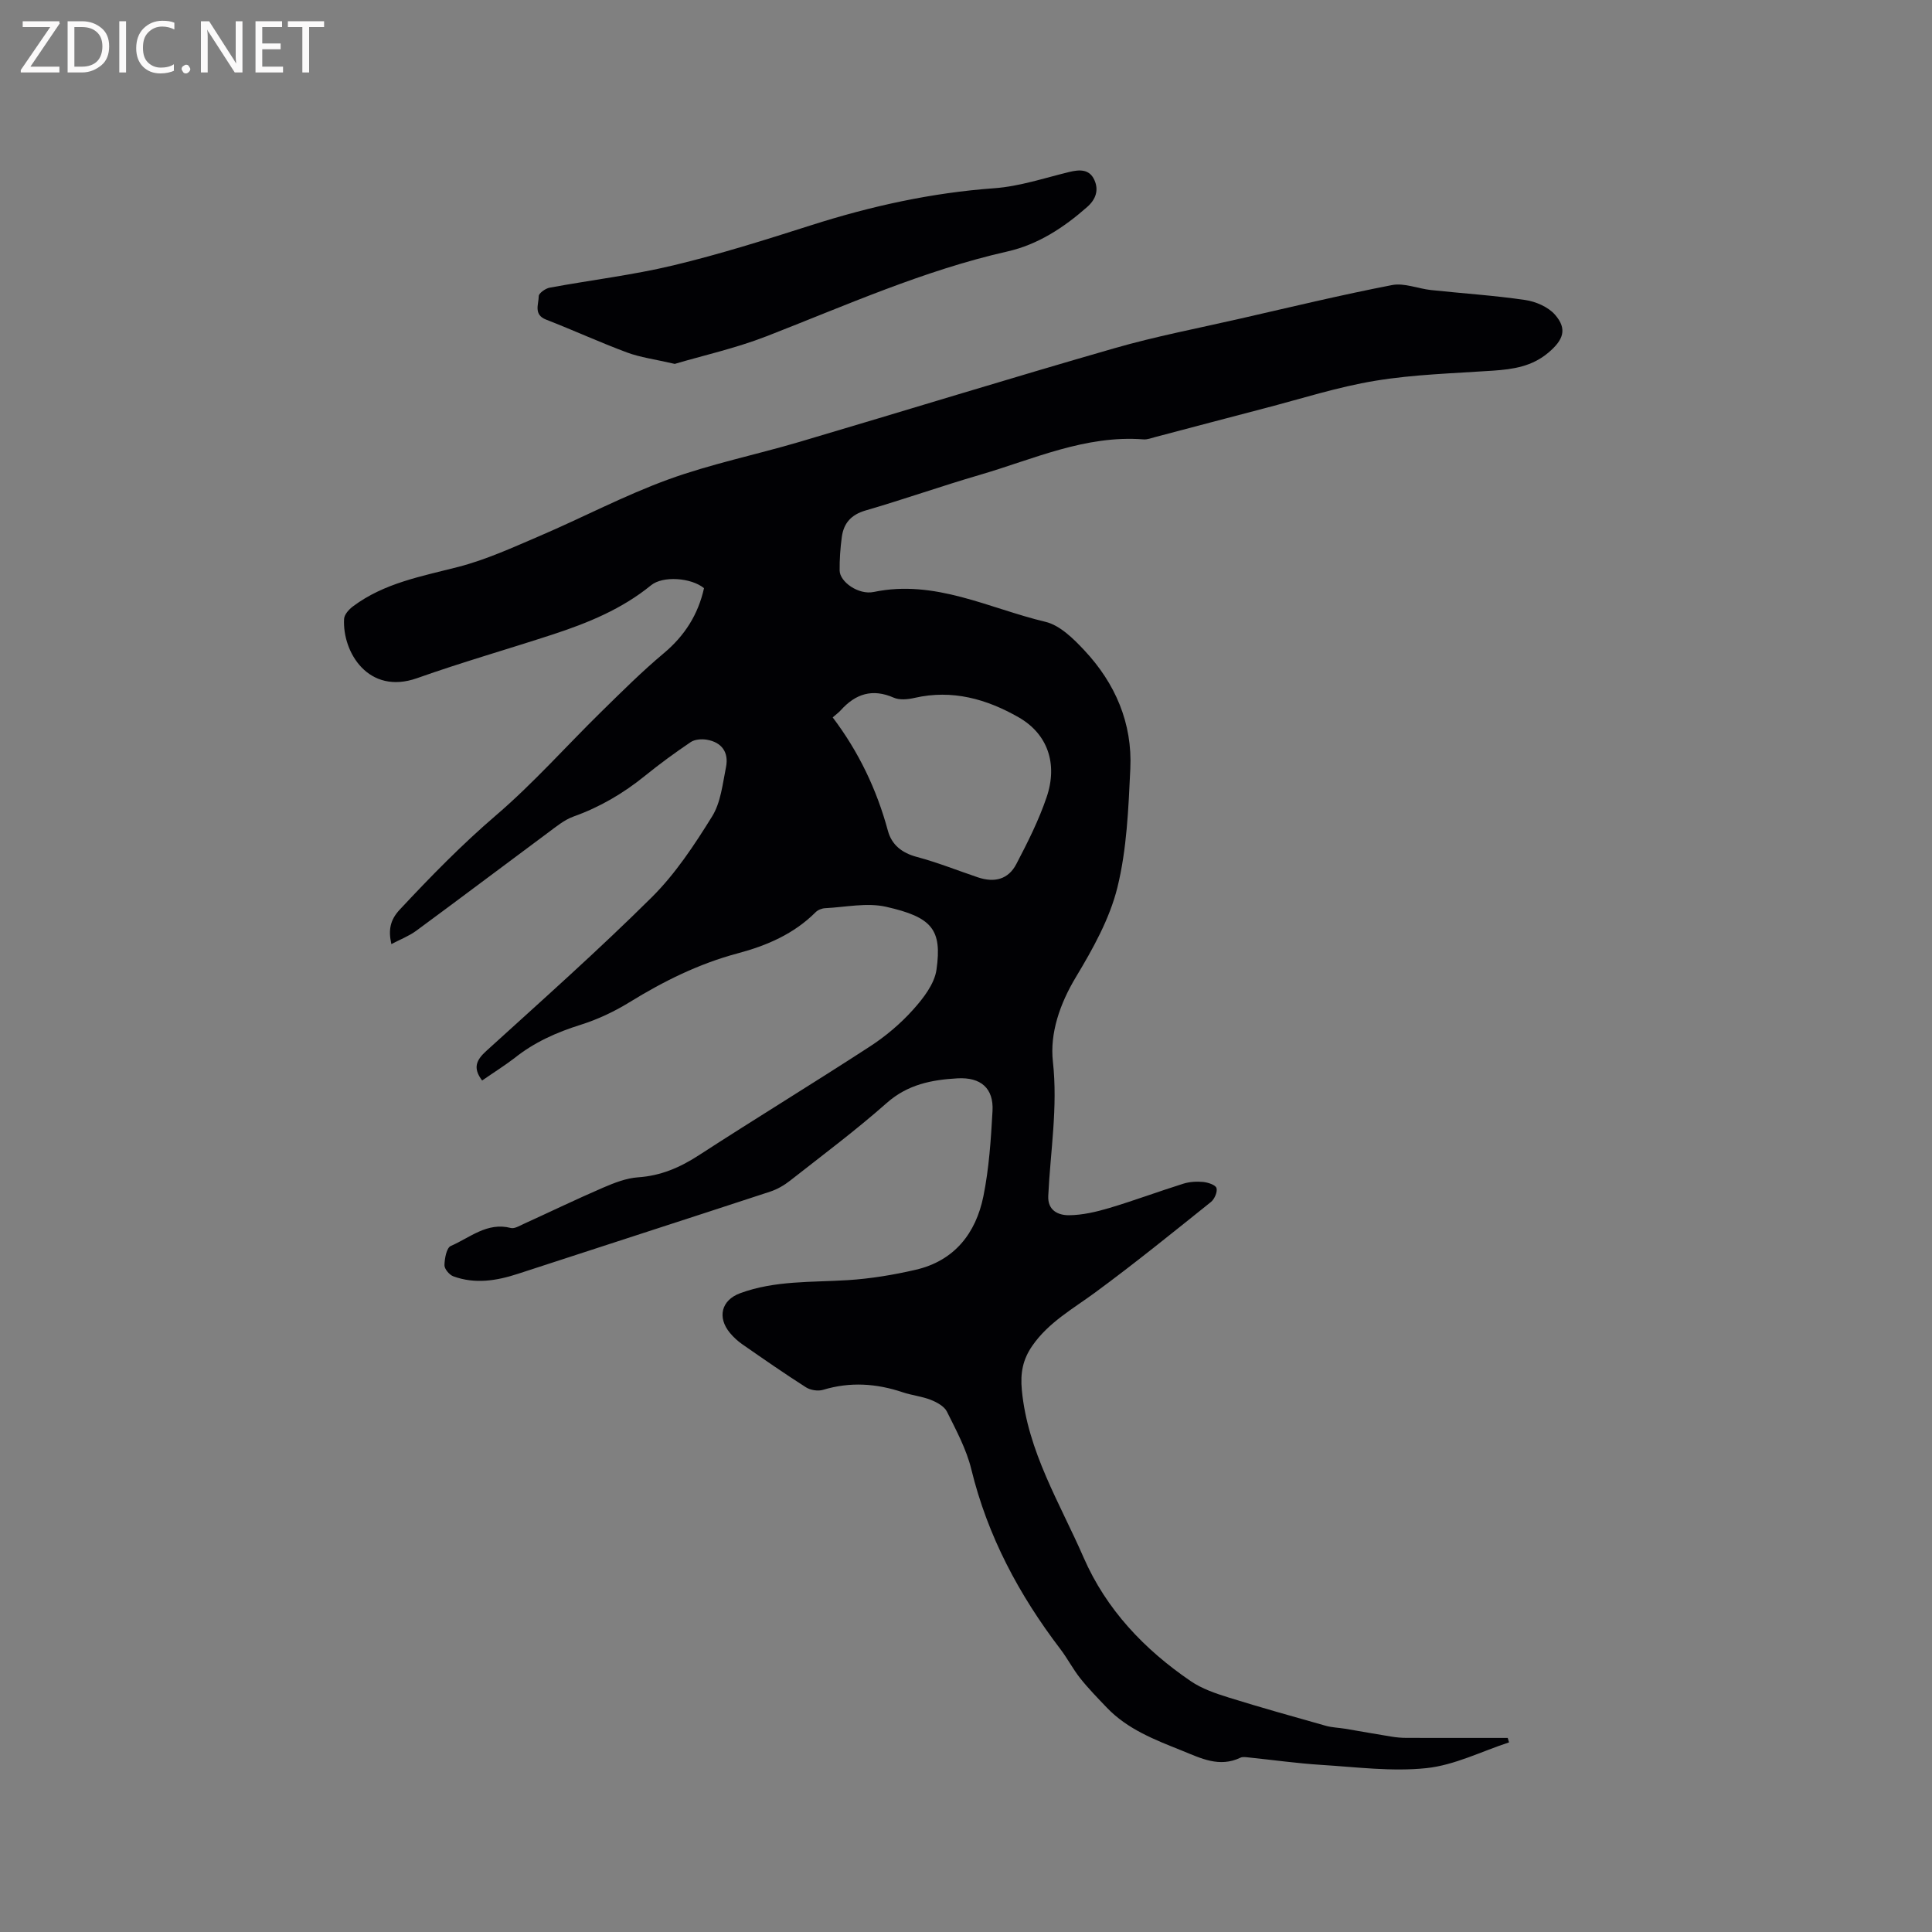 <svg enable-background="new 0 0 400 400" viewBox="0 0 400 400" xmlns="http://www.w3.org/2000/svg"><rect x="0" y="0" width="400" height="400" fill="#808080" stroke="none"/><path d="m99.82 223.71c-1.98-2.62-1.2-4.25.87-6.13 11.53-10.48 23.19-20.83 34.24-31.8 4.9-4.86 8.83-10.83 12.5-16.74 1.8-2.89 2.18-6.74 2.88-10.21.61-3.05-.85-5.15-3.97-5.68-1.07-.18-2.48-.08-3.33.49-3.25 2.19-6.42 4.51-9.47 6.98-4.49 3.64-9.35 6.49-14.81 8.44-1.92.69-3.62 2.12-5.3 3.36-9.1 6.75-18.14 13.58-27.26 20.29-1.5 1.1-3.31 1.79-5.14 2.76-.66-2.93-.26-5.01 1.74-7.15 6.37-6.82 12.84-13.45 19.96-19.55 7.7-6.6 14.48-14.27 21.74-21.39 4.23-4.15 8.44-8.35 12.98-12.15 4.34-3.64 7.1-8.03 8.31-13.46-2.68-2.18-8.53-2.59-10.96-.6-6.03 4.92-13.06 7.8-20.33 10.18-9.35 3.06-18.83 5.76-28.1 9.05-10.09 3.58-15.52-5.38-15.13-12.27.05-.9 1.01-1.97 1.83-2.58 6.47-4.85 14.2-6.22 21.81-8.18 5.77-1.49 11.29-4.02 16.8-6.38 8.95-3.83 17.6-8.42 26.73-11.74 8.81-3.2 18.09-5.1 27.11-7.76 21.72-6.42 43.36-13.11 65.13-19.37 8.63-2.49 17.49-4.17 26.25-6.18 10.42-2.38 20.82-4.89 31.31-6.92 2.52-.49 5.36.74 8.06 1.03 6.5.7 13.04 1.11 19.5 2.06 2.19.32 4.76 1.43 6.17 3.04 2.63 3 1.7 5.26-1.34 7.84-3.41 2.89-7.3 3.46-11.47 3.75-8.14.56-16.35.77-24.37 2.09-7.8 1.28-15.42 3.75-23.1 5.74-7.48 1.94-14.95 3.94-22.42 5.9-.82.21-1.67.56-2.48.5-12.04-.93-22.79 4.1-33.91 7.35-7.93 2.31-15.72 5.07-23.65 7.37-2.98.87-4.52 2.62-4.91 5.48-.31 2.3-.48 4.64-.45 6.96.03 2.33 3.9 5.09 7.06 4.43 12.7-2.65 23.85 3.4 35.54 6.18 3 .71 5.8 3.48 8.06 5.9 6.41 6.84 9.97 15.09 9.52 24.53-.39 8.23-.72 16.63-2.67 24.55-1.61 6.53-5.1 12.76-8.61 18.6-3.33 5.53-5.4 11.64-4.75 17.47 1.05 9.44-.52 18.55-.96 27.8-.15 3.06 2.1 4.02 4.28 4.01 2.79-.02 5.64-.69 8.34-1.49 5.16-1.54 10.21-3.43 15.35-5.04 1.28-.4 2.75-.49 4.09-.36 1 .1 2.56.6 2.77 1.26.24.79-.41 2.3-1.15 2.89-7.93 6.35-15.82 12.75-24 18.76-4.61 3.39-9.63 6.16-12.99 11.02-1.95 2.82-2.5 5.59-2.16 9.16 1.22 12.75 7.87 23.38 12.79 34.67 4.69 10.76 12.57 19.04 22.19 25.6 2.3 1.57 5.11 2.53 7.8 3.37 6.67 2.08 13.4 3.96 20.13 5.86 1.31.37 2.7.4 4.05.62 3.17.53 6.34 1.11 9.52 1.62 1.04.17 2.09.27 3.14.27 6.99.02 13.99.01 20.98.01.09.31.18.61.27.92-5.69 1.86-11.26 4.71-17.08 5.33-7.16.76-14.53-.22-21.79-.67-4.97-.31-9.91-1.01-14.86-1.52-.63-.06-1.37-.21-1.88.03-4.37 2.09-8.17.13-12.11-1.46-5.62-2.25-11.26-4.41-15.56-8.91-1.89-1.98-3.81-3.94-5.5-6.07-1.51-1.9-2.64-4.11-4.11-6.04-8.56-11.22-15.07-23.4-18.44-37.23-1.01-4.15-3.13-8.07-5.05-11.94-.55-1.11-2.09-1.94-3.35-2.44-1.86-.73-3.92-.93-5.82-1.57-5.45-1.83-10.89-2.19-16.47-.5-1.05.32-2.61.07-3.54-.52-4.47-2.85-8.82-5.88-13.17-8.9-.95-.66-1.83-1.47-2.57-2.36-2.68-3.22-1.78-6.79 2.1-8.22 7.21-2.66 14.79-2.24 22.29-2.71 4.72-.3 9.46-1.08 14.07-2.15 8-1.85 12.45-7.54 14.01-15.21 1.17-5.78 1.56-11.75 1.89-17.65.26-4.71-2.41-7.05-7.28-6.77-5.31.3-10.27 1.26-14.6 5.08-6.42 5.68-13.32 10.83-20.07 16.13-1.21.95-2.64 1.77-4.1 2.25-17.39 5.71-34.81 11.32-52.21 17.01-4.43 1.45-8.89 2.16-13.37.52-.82-.3-1.86-1.53-1.84-2.31.03-1.38.43-3.6 1.32-3.98 3.96-1.71 7.51-4.99 12.42-3.72.76.2 1.8-.45 2.66-.84 5.49-2.5 10.93-5.13 16.47-7.52 2.3-.99 4.77-1.96 7.22-2.13 4.72-.32 8.69-2.04 12.6-4.58 11.73-7.61 23.68-14.89 35.4-22.51 3.26-2.12 6.34-4.72 8.93-7.61 2.12-2.36 4.43-5.33 4.85-8.29 1.18-8.33-.92-10.87-10.44-13.02-3.98-.9-8.39.08-12.6.29-.68.03-1.5.35-1.97.82-4.5 4.51-10.13 6.93-16.11 8.52-8.07 2.15-15.4 5.79-22.47 10.15-3.12 1.92-6.54 3.53-10.02 4.63-5.02 1.57-9.67 3.63-13.79 6.94-2.13 1.62-4.38 3.02-6.67 4.62zm72.58-75.18c5.36 7.08 9.12 14.92 11.43 23.47.79 2.92 2.91 4.6 6 5.42 4.28 1.14 8.41 2.8 12.62 4.22 3.47 1.17 6.32.42 7.97-2.75 2.35-4.49 4.65-9.06 6.27-13.84 2.36-6.93.2-13.1-5.76-16.52-6.63-3.8-13.77-5.83-21.58-4.04-1.38.32-3.1.49-4.32-.05-4.41-1.93-7.89-.8-10.95 2.6-.41.46-.93.83-1.68 1.49z" fill="#010104"/><path d="m139.7 75.34c-4.14-.96-7.13-1.34-9.87-2.36-5.65-2.1-11.13-4.62-16.75-6.8-2.68-1.04-1.55-3.18-1.54-4.86 0-.61 1.39-1.6 2.26-1.76 8.53-1.58 17.19-2.6 25.61-4.62 9.64-2.31 19.14-5.31 28.6-8.33 12.35-3.94 24.87-6.7 37.86-7.64 5.22-.38 10.35-2.11 15.49-3.36 2.15-.52 4.16-.63 5.2 1.61.98 2.12.33 4.06-1.49 5.65-4.84 4.26-10.17 7.76-16.48 9.19-17.34 3.92-33.46 11.17-49.91 17.57-6.45 2.5-13.29 4.02-18.98 5.71z" fill="#010104"/><g fill="#fbfafa"><path d="m12.4 4.8-6.1 9h6v1.2h-8v-.5l6.1-8.9h-5.7v-1.2h7.6v.4z"/><path d="m14 15v-10.6h3c1.6 0 2.9.5 4 1.4s1.6 2.2 1.6 3.8-.5 3-1.6 3.9-2.4 1.5-4 1.5zm1.4-9.4v8.2h1.6c1.3 0 2.4-.4 3.1-1.1s1.1-1.8 1.1-3.1-.4-2.3-1.2-3-1.8-1-3.1-1z"/><path d="m26.1 4.4v10.6h-1.4v-10.6z"/><path d="m36.1 14.6c-.8.4-1.8.6-2.9.6-1.5 0-2.7-.5-3.6-1.4s-1.4-2.2-1.4-3.8c0-1.7.5-3.1 1.5-4.1s2.3-1.6 3.9-1.6c1 0 1.8.1 2.5.4v1.4c-.8-.4-1.6-.6-2.5-.6-1.2 0-2.1.4-2.9 1.2s-1.1 1.8-1.1 3.2c0 1.3.3 2.3 1 3s1.6 1.1 2.7 1.1c1 0 2-.2 2.7-.7v1.3z"/><path d="m37.6 14.3c0-.2.1-.5.3-.6s.4-.3.6-.3c.3 0 .5.1.6.3s.3.4.3.6-.1.4-.3.6-.4.3-.6.3c-.3 0-.5-.1-.6-.3s-.3-.4-.3-.6z"/><path d="m50.2 15h-1.6l-5.3-8.2c-.2-.2-.3-.5-.4-.7 0 .2.1.7.1 1.5v7.4h-1.4v-10.6h1.7l5.2 8.1c.2.4.4.6.4.7 0-.3-.1-.8-.1-1.5v-7.3h1.4z"/><path d="m58.6 15h-5.7v-10.6h5.5v1.2h-4.1v3.4h3.8v1.2h-3.8v3.6h4.3z"/><path d="m67.1 5.6h-3.1v9.4h-1.4v-9.4h-3v-1.2h7.5z"/></g></svg>